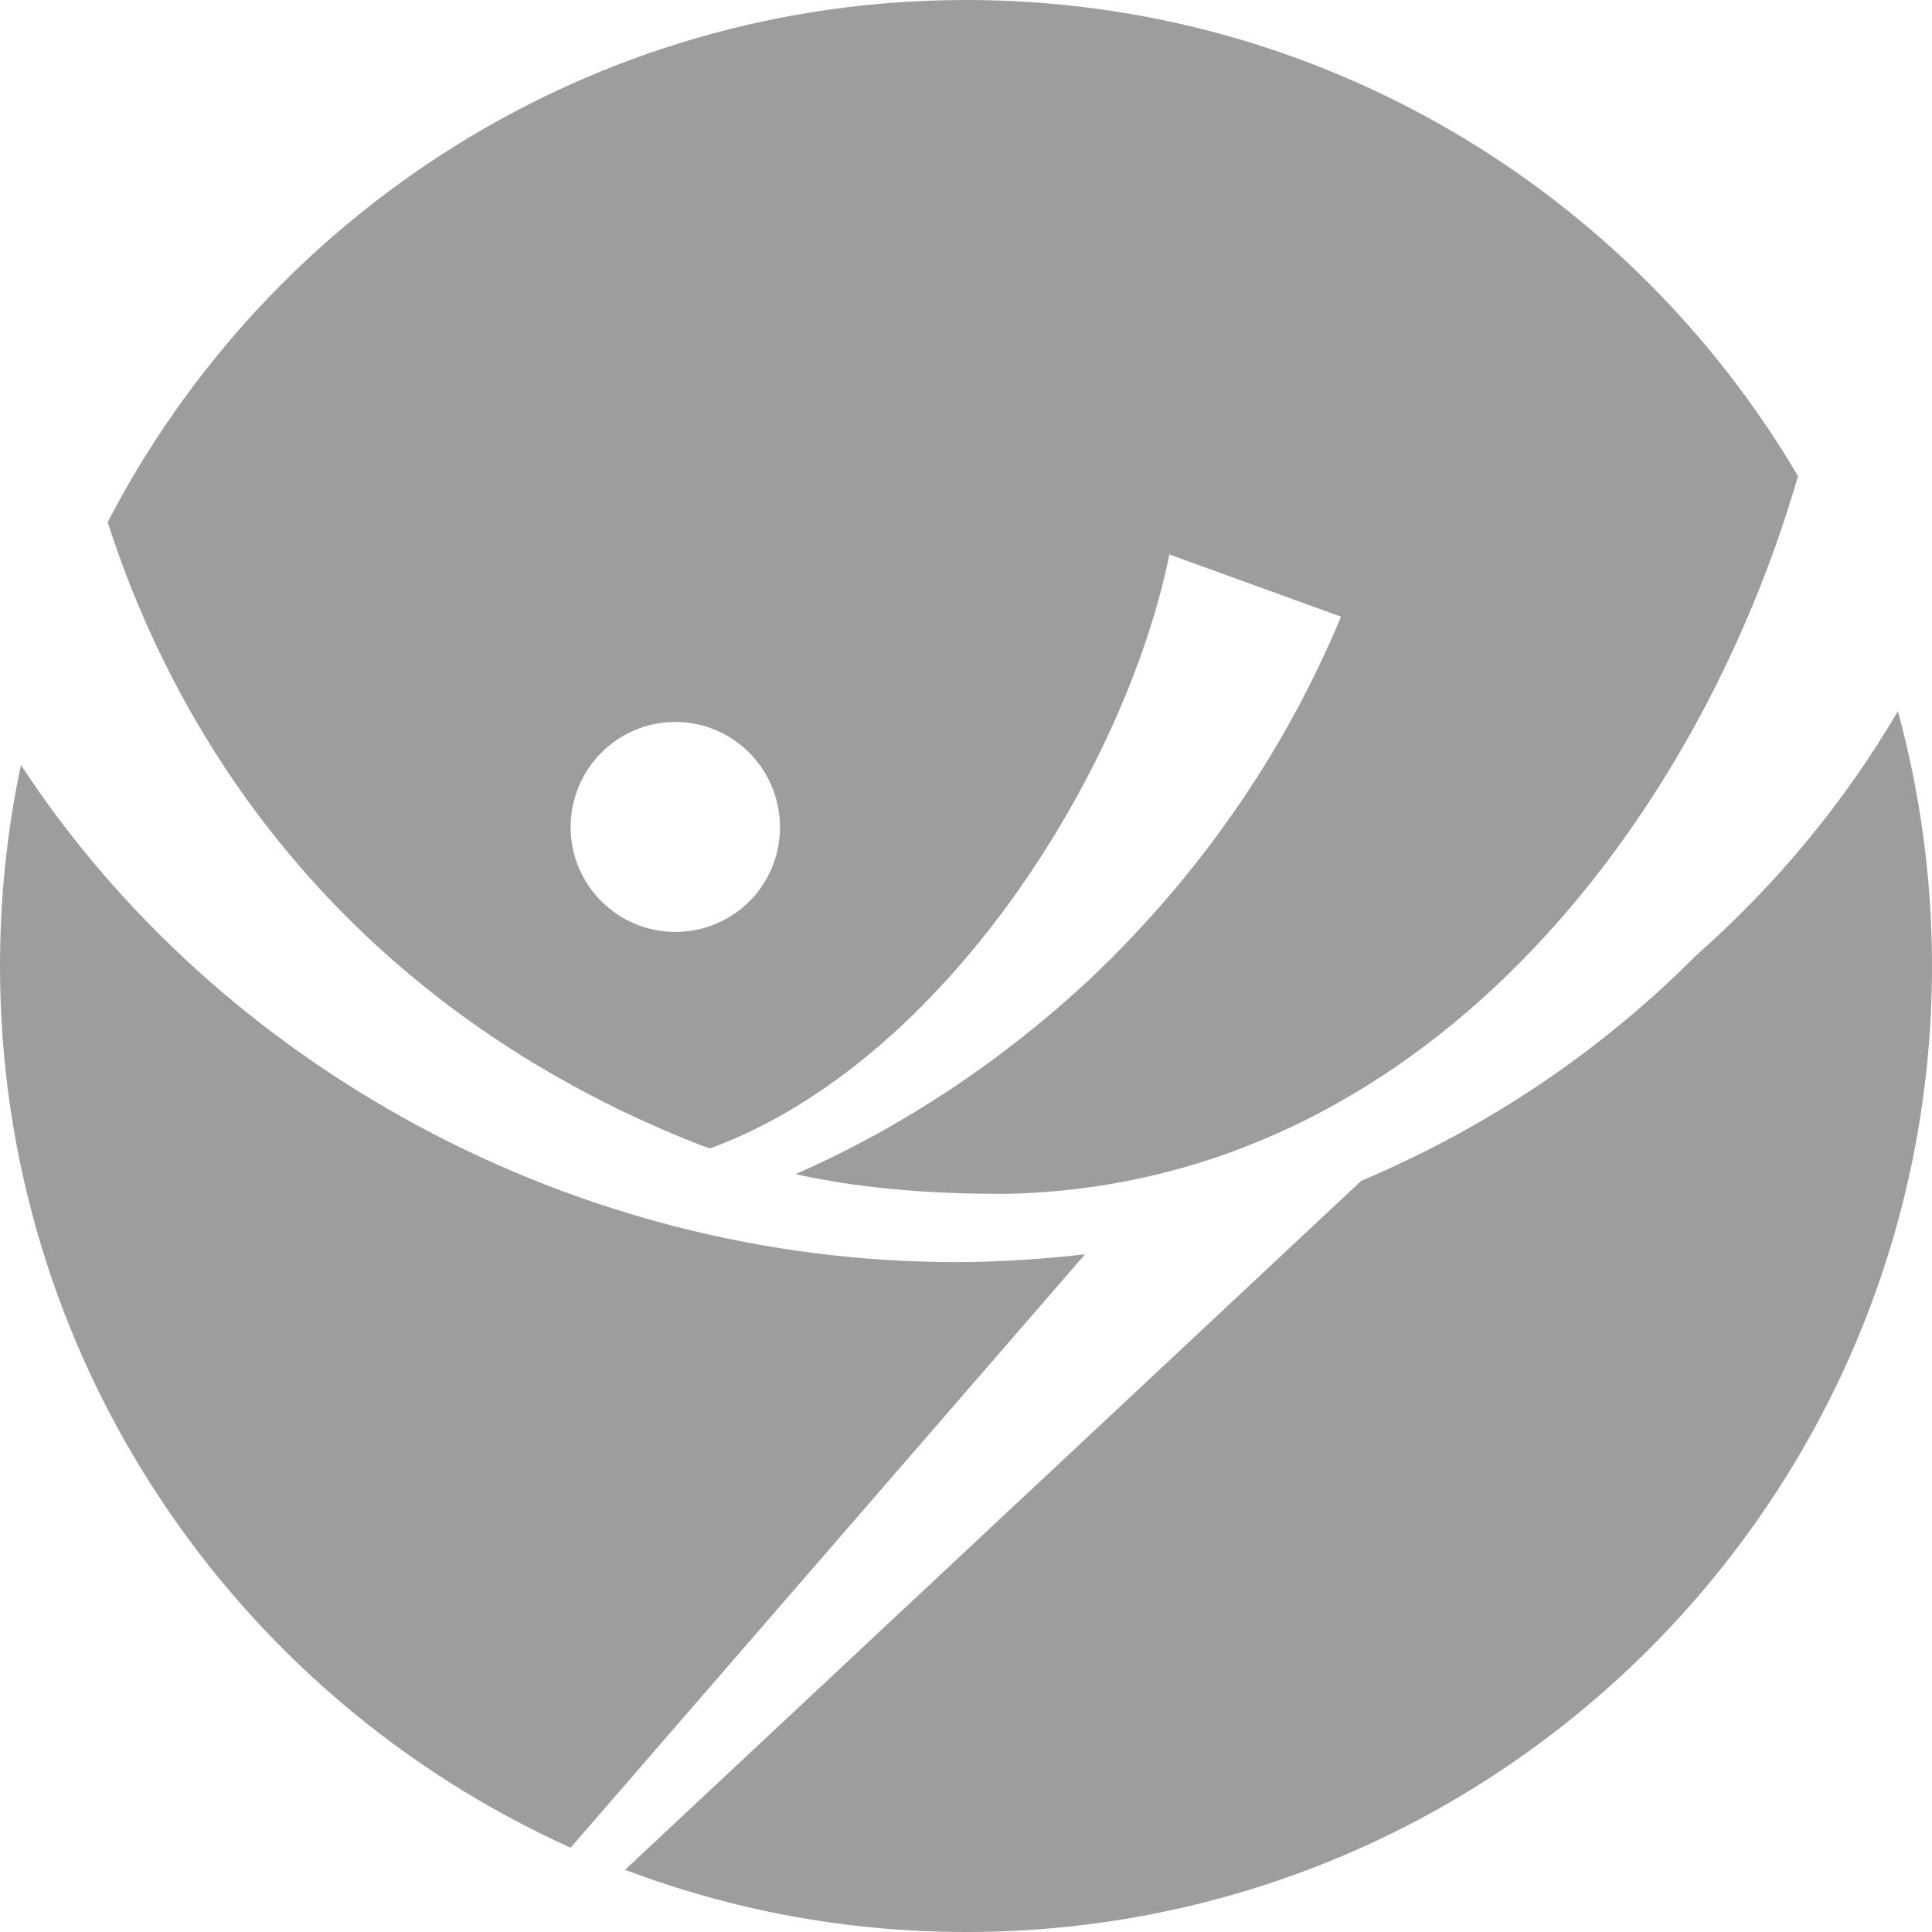 <?xml version="1.0" encoding="UTF-8"?> <svg xmlns="http://www.w3.org/2000/svg" xmlns:xlink="http://www.w3.org/1999/xlink" version="1.1" id="Слой_1" x="0px" y="0px" viewBox="0 0 323 323" style="enable-background:new 0 0 323 323;" xml:space="preserve"> <style type="text/css"> .st0{fill-rule:evenodd;clip-rule:evenodd;fill:#9D9D9C;} </style> <g> <path class="st0" d="M161.5,0C99.1,0,44.9,35.4,18,87.3c15.1,46.9,48.9,84.5,99,104.1c0.6,0.2,1.1,0.4,1.7,0.6 c39.5-14.5,69.6-63.6,76.8-99.3l28.7,10.4c-9.6,23.1-24.1,43.7-42.1,60.7c-14.4,13.4-30.9,24.5-49.1,32.5c11.8,2.6,23.6,3.3,35,3.3 c69.5-1.3,115.7-61.6,132.6-120C272.5,31.9,220.7,0,161.5,0z M112.9,155.8c-9.7,0-17.5-7.9-17.5-17.5c0-9.7,7.8-17.6,17.5-17.6 c9.7,0,17.5,7.9,17.5,17.6C130.4,148,122.6,155.8,112.9,155.8z"></path> <path class="st0" d="M317.3,118.9c3.7,13.6,5.7,27.9,5.7,42.6c0,89.2-72.3,161.5-161.5,161.5c-20.1,0-39.3-3.7-57-10.4l123.1-115.2 c21.1-8.9,40.1-21.7,56-37.7C297.2,147.7,308.5,133.9,317.3,118.9z"></path> <path class="st0" d="M95.4,308.9C39.2,283.6,0,227.1,0,161.5c0-11.5,1.2-22.8,3.5-33.6C36.4,178.1,95.8,211,159.8,211 c7.3,0,14.6-0.5,21.6-1.3L95.4,308.9z"></path> </g> </svg> 